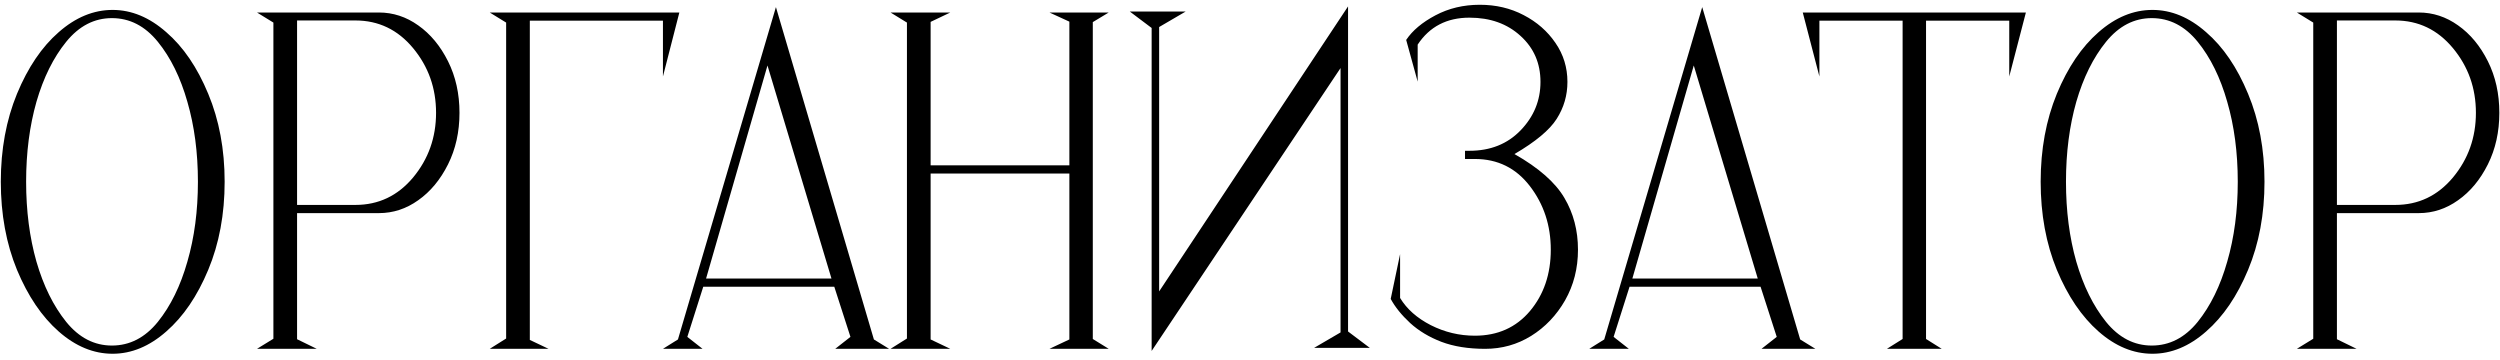 <?xml version="1.0" encoding="UTF-8"?> <svg xmlns="http://www.w3.org/2000/svg" width="250" height="36" viewBox="0 0 250 36" fill="none"><path d="M11.261 35.375C9.355 35.375 7.558 34.633 5.87 33.148C4.183 31.664 2.792 29.609 1.698 26.984C0.62 24.359 0.081 21.422 0.081 18.172C0.081 14.938 0.62 12.008 1.698 9.383C2.792 6.742 4.183 4.688 5.87 3.219C7.558 1.734 9.355 0.992 11.261 0.992C13.152 0.992 14.941 1.734 16.628 3.219C18.331 4.688 19.73 6.742 20.823 9.383C21.917 12.008 22.464 14.938 22.464 18.172C22.464 21.422 21.917 24.359 20.823 26.984C19.73 29.609 18.331 31.664 16.628 33.148C14.941 34.633 13.152 35.375 11.261 35.375ZM11.191 34.555C12.972 34.555 14.503 33.766 15.784 32.188C17.066 30.594 18.05 28.586 18.738 26.164C19.441 23.742 19.792 21.078 19.792 18.172C19.792 15.266 19.441 12.602 18.738 10.18C18.05 7.758 17.066 5.758 15.784 4.18C14.503 2.602 12.972 1.812 11.191 1.812C9.425 1.812 7.902 2.602 6.62 4.18C5.339 5.758 4.347 7.758 3.644 10.18C2.956 12.602 2.612 15.266 2.612 18.172C2.612 21.078 2.956 23.742 3.644 26.164C4.347 28.586 5.339 30.594 6.62 32.188C7.902 33.766 9.425 34.555 11.191 34.555ZM31.676 34.883H25.699L27.34 33.875V2.258L25.699 1.25H37.887C39.309 1.25 40.621 1.68 41.824 2.539C43.043 3.398 44.035 4.594 44.801 6.125C45.567 7.656 45.949 9.375 45.949 11.281C45.949 13.188 45.567 14.906 44.801 16.438C44.035 17.969 43.043 19.164 41.824 20.023C40.621 20.883 39.309 21.312 37.887 21.312H29.707V33.922L31.676 34.883ZM35.543 20.492C37.856 20.492 39.778 19.578 41.309 17.75C42.84 15.906 43.606 13.75 43.606 11.281C43.606 8.812 42.84 6.656 41.309 4.812C39.778 2.969 37.856 2.047 35.543 2.047H29.707V20.492H35.543ZM54.857 34.883H48.974L50.614 33.852V2.258L48.974 1.25H67.935L66.294 7.648V2.07H52.982V33.992L54.857 34.883ZM88.912 34.883H83.522L85.045 33.688L83.428 28.672H70.326L68.733 33.688L70.256 34.883H66.295L67.795 33.945L77.592 0.711L87.389 33.945L88.912 34.883ZM83.147 27.852L76.748 6.547L70.608 27.852H83.147ZM110.874 34.883H104.944L106.937 33.945V17.352H93.062V33.945L95.03 34.883H89.054L90.694 33.852V2.258L89.054 1.25H95.03L93.062 2.188V16.531H106.937V2.164L104.944 1.25H110.874L109.28 2.211V33.898L110.874 34.883ZM115.164 35.094V2.797L112.984 1.156H118.562L115.914 2.703V29.141L134.805 0.641V33.148L136.984 34.789H131.406L134.055 33.242V6.805L115.164 35.094ZM148.517 34.883C146.829 34.883 145.368 34.648 144.134 34.18C142.915 33.711 141.876 33.086 141.017 32.305C140.157 31.508 139.509 30.703 139.071 29.891L140.009 25.414V29.797C140.681 30.906 141.704 31.812 143.079 32.516C144.47 33.219 145.938 33.57 147.485 33.57C149.767 33.57 151.603 32.75 152.993 31.109C154.384 29.453 155.079 27.406 155.079 24.969C155.079 22.547 154.384 20.43 152.993 18.617C151.603 16.805 149.767 15.898 147.485 15.898H146.501V15.078H146.946C149.04 15.078 150.743 14.398 152.056 13.039C153.384 11.664 154.048 10.047 154.048 8.188C154.048 6.328 153.384 4.797 152.056 3.594C150.728 2.375 149.024 1.766 146.946 1.766C144.681 1.766 142.954 2.664 141.767 4.461V8.164L140.618 3.992C141.243 3.055 142.22 2.234 143.548 1.531C144.876 0.828 146.353 0.477 147.978 0.477C149.587 0.477 151.048 0.82 152.36 1.508C153.688 2.195 154.751 3.125 155.548 4.297C156.345 5.453 156.743 6.75 156.743 8.188C156.743 9.531 156.384 10.766 155.665 11.891C154.962 13 153.556 14.172 151.446 15.406C153.868 16.781 155.532 18.242 156.438 19.789C157.345 21.32 157.798 23.047 157.798 24.969C157.798 26.828 157.368 28.516 156.509 30.031C155.649 31.531 154.517 32.719 153.11 33.594C151.72 34.453 150.188 34.883 148.517 34.883ZM181.541 34.883H176.15L177.674 33.688L176.057 28.672H162.955L161.361 33.688L162.885 34.883H158.924L160.424 33.945L170.221 0.711L180.018 33.945L181.541 34.883ZM175.775 27.852L169.377 6.547L163.236 27.852H175.775ZM194.175 34.883H188.69L190.261 33.898V2.07H181.94V7.648L180.276 1.25H202.589L200.925 7.648V2.07H192.604V33.898L194.175 34.883ZM215.246 35.375C213.34 35.375 211.543 34.633 209.855 33.148C208.168 31.664 206.777 29.609 205.683 26.984C204.605 24.359 204.066 21.422 204.066 18.172C204.066 14.938 204.605 12.008 205.683 9.383C206.777 6.742 208.168 4.688 209.855 3.219C211.543 1.734 213.34 0.992 215.246 0.992C217.137 0.992 218.926 1.734 220.613 3.219C222.316 4.688 223.715 6.742 224.808 9.383C225.902 12.008 226.449 14.938 226.449 18.172C226.449 21.422 225.902 24.359 224.808 26.984C223.715 29.609 222.316 31.664 220.613 33.148C218.926 34.633 217.137 35.375 215.246 35.375ZM215.176 34.555C216.957 34.555 218.488 33.766 219.769 32.188C221.051 30.594 222.035 28.586 222.723 26.164C223.426 23.742 223.777 21.078 223.777 18.172C223.777 15.266 223.426 12.602 222.723 10.18C222.035 7.758 221.051 5.758 219.769 4.18C218.488 2.602 216.957 1.812 215.176 1.812C213.41 1.812 211.887 2.602 210.605 4.18C209.324 5.758 208.332 7.758 207.629 10.18C206.941 12.602 206.598 15.266 206.598 18.172C206.598 21.078 206.941 23.742 207.629 26.164C208.332 28.586 209.324 30.594 210.605 32.188C211.887 33.766 213.41 34.555 215.176 34.555ZM235.661 34.883H229.684L231.325 33.875V2.258L229.684 1.25H241.872C243.294 1.25 244.606 1.68 245.809 2.539C247.028 3.398 248.02 4.594 248.786 6.125C249.552 7.656 249.934 9.375 249.934 11.281C249.934 13.188 249.552 14.906 248.786 16.438C248.02 17.969 247.028 19.164 245.809 20.023C244.606 20.883 243.294 21.312 241.872 21.312H233.692V33.922L235.661 34.883ZM239.528 20.492C241.841 20.492 243.762 19.578 245.294 17.75C246.825 15.906 247.591 13.75 247.591 11.281C247.591 8.812 246.825 6.656 245.294 4.812C243.762 2.969 241.841 2.047 239.528 2.047H233.692V20.492H239.528Z" fill="black"></path></svg> 